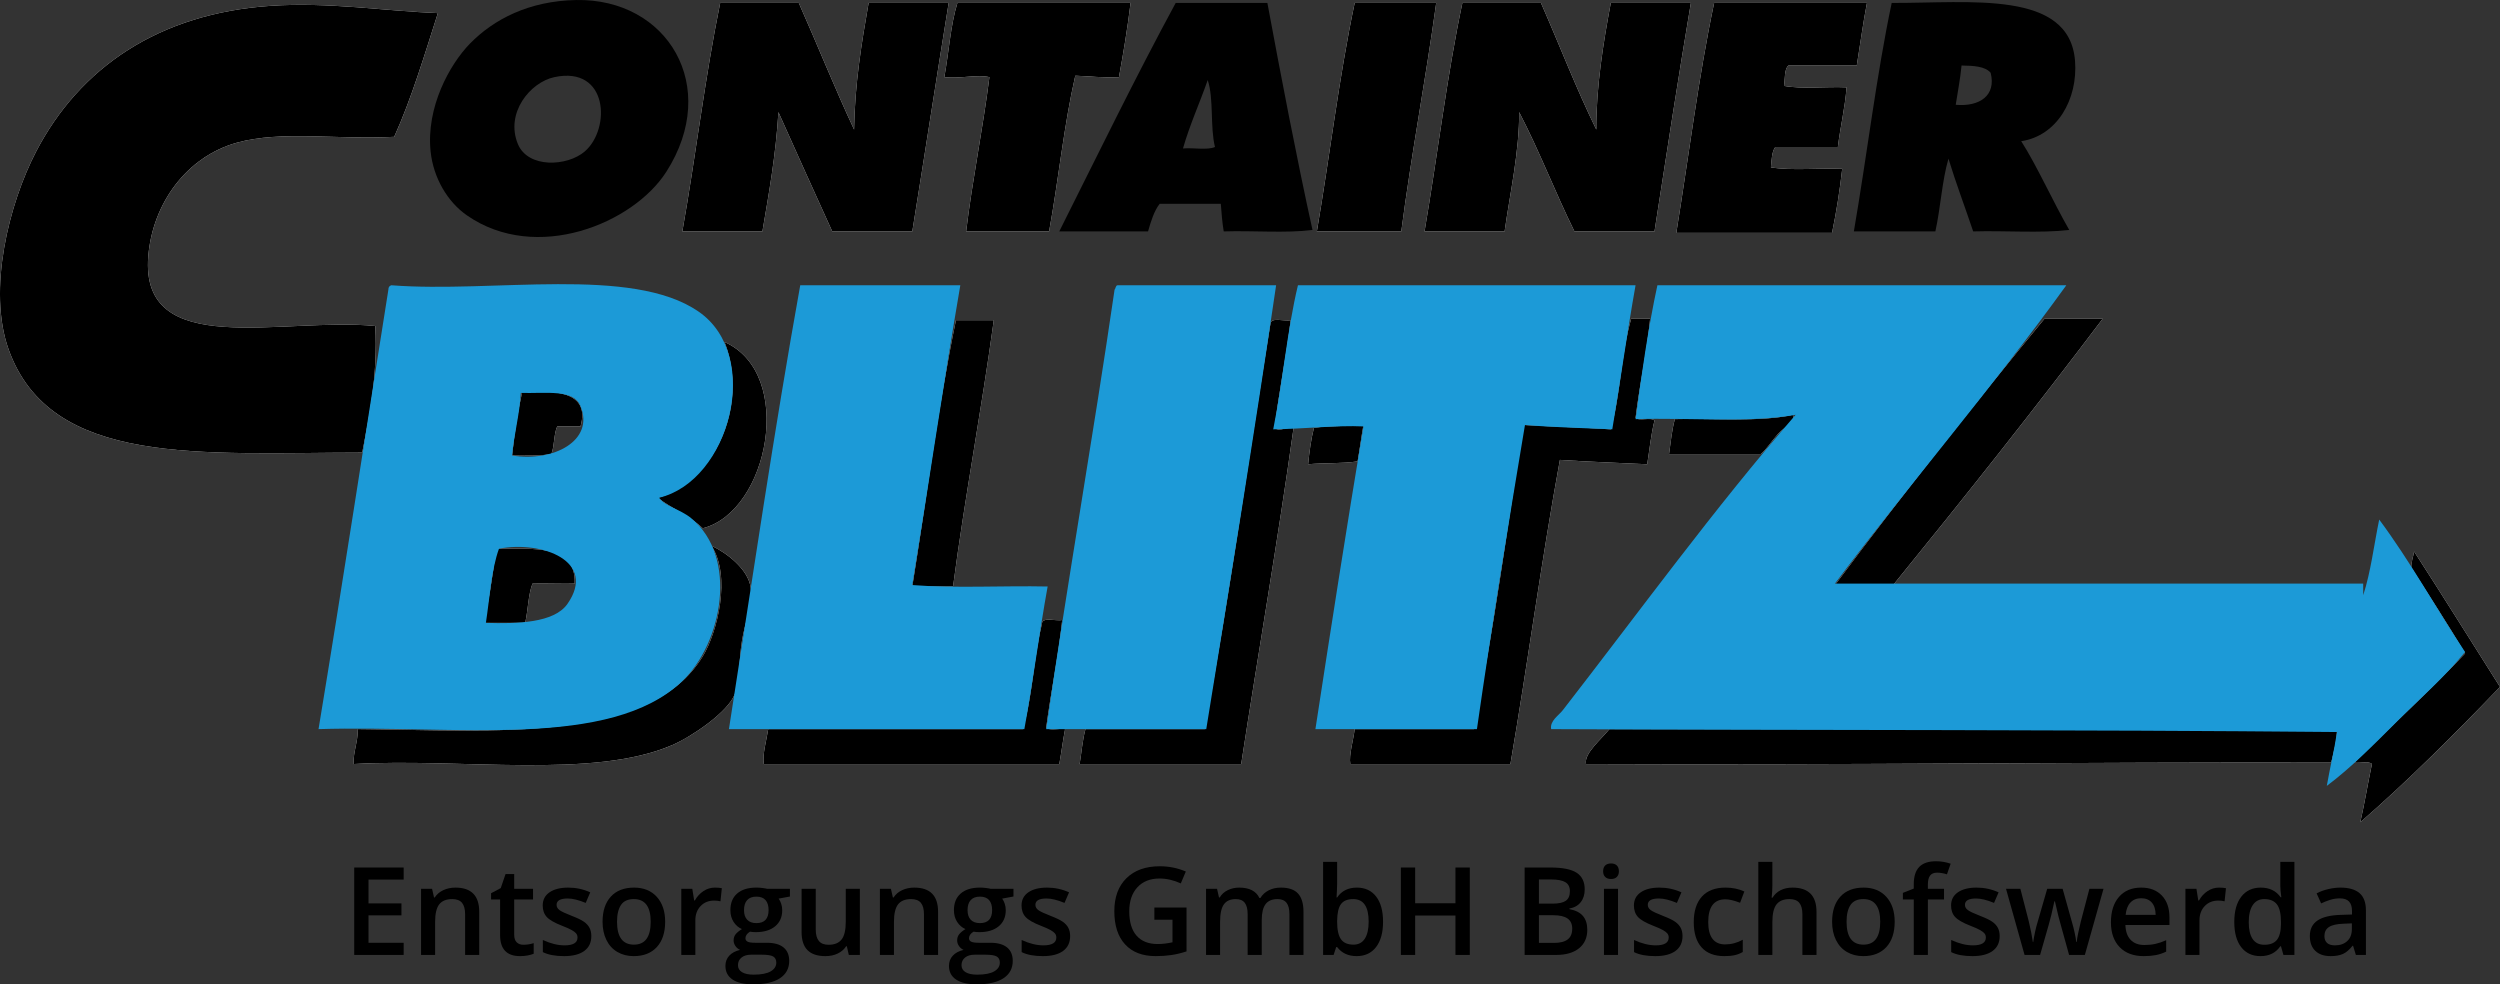 <?xml version="1.0" encoding="utf-8"?>
<!-- Generator: Adobe Illustrator 15.1.0, SVG Export Plug-In . SVG Version: 6.00 Build 0)  -->
<!DOCTYPE svg PUBLIC "-//W3C//DTD SVG 1.1//EN" "http://www.w3.org/Graphics/SVG/1.1/DTD/svg11.dtd">
<svg version="1.1" id="Ebene_1" xmlns="http://www.w3.org/2000/svg" xmlns:xlink="http://www.w3.org/1999/xlink" x="0px" y="0px"
	 width="850.394px" height="334.831px" viewBox="0 0 850.394 334.831" enable-background="new 0 0 850.394 334.831"
	 xml:space="preserve">
<rect x="0" y="0" width="850.394" height="334.831" fill="#333333" stroke="none"/>
<g>
	<path fill-rule="evenodd" clip-rule="evenodd" fill="#FFFFFF" d="M244.98,1c-5.125,25.071-8.309,52.083-12.872,77.717
		c9.077,0,18.15,0,27.227,0c2.236-13.109,4.579-26.112,5.445-40.59c6.083,13.554,12.164,27.108,18.317,40.59
		c9.074,0,18.15,0,27.225,0C314.506,52.87,318.497,26.828,322.698,1c-9.075,0-18.151,0-27.225,0
		c-2.385,13.622-4.683,27.329-4.951,43.066c-6.57-14.055-12.47-28.782-18.811-43.066C262.8,1,253.892,1,244.98,1z"/>
	<path fill-rule="evenodd" clip-rule="evenodd" fill="#FFFFFF" d="M325.669,1c-2.348,7.551-2.896,16.905-4.456,25.245
		c5.407,0.617,11.193-1.01,15.347,0c-2.257,17.874-5.732,34.531-7.922,52.472c9.407,0,18.811,0,28.217,0
		c3.185-17.44,5.05-36.2,8.909-52.967c4.929,0.188,9.467,0.764,14.852,0.495c1.514-8.221,2.898-16.573,3.96-25.245
		C364.941,1,345.304,1,325.669,1z"/>
	<path fill-rule="evenodd" clip-rule="evenodd" fill="#FFFFFF" d="M447.94,78.716c9.567,0,19.14,0,28.712,0
		c3.451-26.412,8.271-51.46,11.88-77.717c-9.242,0-18.483,0-27.721,0C455.534,25.921,452.352,52.935,447.94,78.716z"/>
	<path fill-rule="evenodd" clip-rule="evenodd" fill="#FFFFFF" d="M497.443,1c-5.277,24.921-8.455,51.935-12.871,77.717
		c9.076,0,18.148,0,27.224,0c1.846-13.042,5.045-27.248,4.951-40.59c6.793,13.009,12.279,27.323,18.811,40.59
		c9.076,0,18.152,0,27.229,0c4.027-26.001,8.041-52.018,12.375-77.717c-9.076,0-18.152,0-27.229,0
		c-2.539,13.439-4.995,28.567-4.947,43.066C536.196,30.226,530.47,15.329,524.172,1C515.262,1,506.354,1,497.443,1z"/>
	<path fill-rule="evenodd" clip-rule="evenodd" fill="#FFFFFF" d="M583.081,1c-5.297,25.067-8.632,52.09-12.871,78.213
		c17.657,0,35.31,0,52.968,0c1.45-6.968,2.614-14.215,3.465-21.781c-7.921-0.33-17.158,0.659-24.257-0.495
		c0.257-2.548,0.286-5.326,1.487-6.931c7.094,0,14.188,0,21.286,0c0.846-6.909,2.401-13.107,2.969-20.296
		c-6.933-0.328-15.179,0.659-21.287-0.496c0.399-2.404,0.042-5.571,1.487-6.928c7.755,0,15.51,0,23.266,0
		C632.756,15.199,633.7,7.892,635.058,1C617.73,1,600.408,1,583.081,1z"/>
	<path fill-rule="evenodd" clip-rule="evenodd" fill="#FFFFFF" d="M92.017,1.99C54.034,4.609,27.196,22.942,12.319,51.491
		c-9.278,17.805-16.62,47.113-9.404,67.324c14.287,40.03,65.298,35.209,120.289,35.145c2.584-13.258,5.29-26.391,4.456-43.064
		c-31.328-3.142-80.127,11.811-77.225-23.762c1.455-17.807,12.927-33.811,30.199-38.612c15.066-4.19,34.34-0.915,53.461-1.98
		c5.907-13.071,10.249-27.702,14.853-42.078C131.48,3.796,111.87,0.62,92.017,1.99z"/>
	<path fill-rule="evenodd" clip-rule="evenodd" fill="#FFFFFF" d="M554.865,108.418c-3.36,11.495-3.687,26.017-6.933,37.622
		c-9.726-0.669-19.877-0.911-29.698-1.483c-5.479,34.617-10.196,70.001-16.831,103.461c-13.531,0-27.064,0-40.592,0
		c-0.43,3.764-2.022,8.773-1.486,11.88c18.152,0,36.302,0,54.453,0c5.878-34.218,10.6-69.596,16.832-103.461
		c9.737,0.658,19.8,0.988,29.698,1.482c0.794-4.979,1.305-10.244,2.478-14.848c-1.162-1.314-5.317,0.366-6.438-0.992
		c1.405-11.463,3.808-21.934,4.951-33.661C559.155,108.418,557.009,108.418,554.865,108.418z"/>
	<path fill-rule="evenodd" clip-rule="evenodd" fill="#FFFFFF" d="M695.454,108.418c-24.382,29.58-48.251,59.664-71.286,90.588
		c6.6,0,13.201,0,19.8,0c24.203-29.754,48.065-59.85,71.286-90.588C708.649,108.418,702.051,108.418,695.454,108.418z"/>
	<path fill-rule="evenodd" clip-rule="evenodd" fill="#FFFFFF" d="M325.173,108.915c-6.038,29.108-9.98,60.313-14.851,90.586
		c4.621,0,9.241,0,13.862,0c4.065-30.749,9.681-59.951,13.86-90.586C333.754,108.915,329.463,108.915,325.173,108.915z"/>
	<path fill-rule="evenodd" clip-rule="evenodd" fill="#FFFFFF" d="M432.101,110.399c-7.489,45.812-13.934,92.66-22.278,137.619
		c-13.532,0-27.062,0-40.591,0c-0.994,3.626-1.332,7.908-1.981,11.88c18.316,0,36.632,0,54.948,0
		c5.865-38.193,12.408-75.707,17.823-114.354c-2.382-0.541-4.715,1.531-6.438,0c1.471-12.555,3.977-24.075,5.445-36.629
		C436.741,109.43,432.129,107.626,432.101,110.399z"/>
	<path fill-rule="evenodd" clip-rule="evenodd" fill="#FFFFFF" d="M223.693,169.309c4.873,3.705,10.959,6.2,15.346,10.394
		c22.477-5.702,31.572-52.667,7.425-63.364C255.202,139.02,241.85,164.599,223.693,169.309z"/>
	<path fill-rule="evenodd" clip-rule="evenodd" fill="#FFFFFF" d="M177.657,133.171c-1.555,6.863-2.663,14.17-3.466,21.779
		c4.638,0.02,9.386,0.145,13.366-0.494c1.066-2.728,0.8-6.789,1.981-9.403c2.64,0,5.279,0,7.919,0
		C200.983,132.927,188.305,132.765,177.657,133.171z"/>
	<path fill-rule="evenodd" clip-rule="evenodd" fill="#FFFFFF" d="M569.715,142.575c-0.991,3.63-1.418,7.823-1.978,11.881
		c10.394,0,20.791,0,31.184,0c2.055-1.656,3.739-4.505,5.942-6.931c1.909-2.103,6.196-4.104,4.946-6.433
		C598.531,143.667,583.188,142.188,569.715,142.575z"/>
	<path fill-rule="evenodd" clip-rule="evenodd" fill="#FFFFFF" d="M446.949,145.544c-0.974,3.815-1.546,8.024-1.981,12.375
		c5.427-0.51,11.723-0.157,16.83-0.986c0.733-4.057,1.25-8.323,1.983-12.376C458.355,145.072,452.058,144.714,446.949,145.544z"/>
	<path fill-rule="evenodd" clip-rule="evenodd" fill="#FFFFFF" d="M239.04,223.265c-18.074,29.656-70.418,25.196-117.32,24.752
		c0.014,4.467-1.501,7.408-1.485,11.88c36.328-2.114,81.376,5.248,108.41-6.438c6.608-2.854,18.944-11.174,21.287-17.326
		c1.818-4.778,1.301-10.968,2.473-18.314c0.915-5.716,3.649-12.435,2.971-17.822c-0.826-6.551-8.569-12.174-13.367-14.353
		C248.815,196.05,244.041,215.06,239.04,223.265z"/>
	<path fill-rule="evenodd" clip-rule="evenodd" fill="#FFFFFF" d="M168.746,186.631c-1.063,8.673-2.447,17.025-3.96,25.247
		c4.621,0,9.24,0,13.86,0c0.978-4.302,1.016-9.542,2.476-13.363c4.629-0.115,11.308,0.162,14.355,0
		C196.041,185.08,181.539,186.711,168.746,186.631z"/>
	<path fill-rule="evenodd" clip-rule="evenodd" fill="#FFFFFF" d="M820.196,193.069c6.159,9.68,12.451,19.232,18.317,29.206
		c-12.095,12.818-25.186,24.647-37.622,37.126c1.829,0.314,4.932-0.642,5.94,0.496c-1.376,6.543-2.488,13.35-3.962,19.801
		c15.653-13.554,32.403-30.299,47.523-46.038c-9.736-15.345-19.357-30.801-29.205-46.038
		C820.861,189.442,820.225,190.949,820.196,193.069z"/>
	<path fill-rule="evenodd" clip-rule="evenodd" fill="#FFFFFF" d="M354.38,212.374c-2.735,11.291-3.253,24.798-6.437,35.644
		c-28.875,0-57.752,0-86.629,0c-0.541,3.65-2.066,8.725-1.483,11.88c33.495,0,66.992,0,100.489,0
		c0.728-3.895,1.219-8.025,1.98-11.88c-1.993-0.319-5.264,0.641-6.436-0.497c1.622-12.402,4.125-23.929,5.446-36.63
		C359.021,211.407,354.411,209.602,354.38,212.374z"/>
	<path fill-rule="evenodd" clip-rule="evenodd" fill="#FFFFFF" d="M539.517,259.897c85.034,0.383,168.603-0.698,253.455-0.496
		c0.849-3.604,1.941-6.969,1.978-11.384c-82.499,0-165.008,0-247.508,0C544.803,251.354,538.667,256.362,539.517,259.897z"/>
	<path fill-rule="evenodd" clip-rule="evenodd" d="M195.973,0.009c-16.041,0.305-28.038,6.545-36.138,14.85
		c-6.898,7.076-14.914,21.639-13.364,36.632c0.935,9.053,5.801,17.222,12.376,21.78c23.585,16.35,56.556,2.785,67.818-14.851
		C245.204,29.388,227.077-0.583,195.973,0.009z M198.942,51.491c-5.982,5.178-19.334,5.804-22.771-2.475
		c-4.375-10.544,4.129-21.001,12.375-22.772C206.993,22.284,207.792,43.834,198.942,51.491z"/>
	<path fill-rule="evenodd" clip-rule="evenodd" d="M271.711,1c6.341,14.284,12.241,29.011,18.811,43.066
		c0.268-15.737,2.566-29.445,4.951-43.066c9.074,0,18.15,0,27.225,0c-4.202,25.828-8.192,51.871-12.376,77.717
		c-9.074,0-18.15,0-27.225,0c-6.154-13.482-12.234-27.037-18.317-40.59c-0.866,14.479-3.208,27.481-5.445,40.59
		c-9.077,0-18.15,0-27.227,0C236.671,53.083,239.854,26.07,244.98,1C253.892,1,262.8,1,271.711,1z"/>
	<path fill-rule="evenodd" clip-rule="evenodd" d="M384.577,1c-1.062,8.672-2.446,17.024-3.96,25.245
		c-5.385,0.269-9.923-0.307-14.852-0.495c-3.859,16.767-5.724,35.526-8.909,52.967c-9.407,0-18.811,0-28.217,0
		c2.189-17.941,5.665-34.598,7.922-52.472c-4.153-1.01-9.94,0.617-15.347,0c1.559-8.34,2.107-17.694,4.456-25.245
		C345.304,1,364.941,1,384.577,1z"/>
	<path fill-rule="evenodd" clip-rule="evenodd" d="M431.11,1c-10.396,0-20.792,0-31.188,0
		c-13.744,25.364-26.536,51.677-39.603,77.717c10.065,0,20.131,0,30.196,0c0.999-3.454,2.016-6.894,3.959-9.404
		c6.931,0,13.862,0,20.791,0c0.232,3.233,0.504,6.426,0.992,9.404c9.899-0.328,21.119,0.661,30.195-0.493
		C440.902,52.917,435.943,27.02,431.11,1z M402.398,50.502c2.351-8.209,5.688-15.434,8.414-23.268
		c2.12,6.299,0.775,16.058,2.476,22.771C410.641,51.155,405.867,50.177,402.398,50.502z"/>
	<path fill-rule="evenodd" clip-rule="evenodd" d="M460.812,1c9.237,0,18.479,0,27.721,0c-3.609,26.257-8.429,51.305-11.88,77.717
		c-9.572,0-19.145,0-28.712,0C452.352,52.935,455.534,25.921,460.812,1z"/>
	<path fill-rule="evenodd" clip-rule="evenodd" d="M524.172,1c6.298,14.33,12.024,29.226,18.813,43.066
		c-0.048-14.499,2.408-29.627,4.947-43.066c9.076,0,18.152,0,27.229,0c-4.334,25.699-8.348,51.715-12.375,77.717
		c-9.076,0-18.152,0-27.229,0c-6.531-13.268-12.018-27.581-18.811-40.59c0.094,13.342-3.105,27.549-4.951,40.59
		c-9.075,0-18.147,0-27.224,0c4.416-25.782,7.594-52.795,12.871-77.717C506.354,1,515.262,1,524.172,1z"/>
	<path fill-rule="evenodd" clip-rule="evenodd" d="M635.058,1c-1.357,6.892-2.302,14.199-3.464,21.286c-7.756,0-15.511,0-23.266,0
		c-1.445,1.357-1.088,4.524-1.487,6.928c6.108,1.155,14.354,0.168,21.287,0.496c-0.567,7.188-2.123,13.387-2.969,20.296
		c-7.098,0-14.192,0-21.286,0c-1.201,1.605-1.23,4.383-1.487,6.931c7.099,1.154,16.336,0.166,24.257,0.495
		c-0.851,7.566-2.015,14.813-3.465,21.781c-17.658,0-35.311,0-52.968,0C574.449,53.09,577.784,26.066,583.081,1
		C600.408,1,617.73,1,635.058,1z"/>
	<path fill-rule="evenodd" clip-rule="evenodd" d="M705.846,20.801C704.022-3.528,670.222,1.097,643.473,1
		c-5.253,24.944-8.419,51.971-12.87,77.717c9.241,0,18.482,0,27.724,0c1.772-7.958,2.256-17.209,4.456-24.751
		c2.582,8.474,5.639,16.473,8.41,24.751c10.729-0.328,22.773,0.661,32.677-0.493c-5.548-9.644-11.044-21.952-16.337-30.197
		C699.736,46.209,706.821,33.775,705.846,20.801z M665.255,35.65c0.668-4.445,1.539-8.689,1.979-13.364
		c4.056,0.068,8.012,0.24,9.901,2.476C679.098,32.514,673.352,36.357,665.255,35.65z"/>
	<path fill-rule="evenodd" clip-rule="evenodd" d="M148.947,4.463c-4.604,14.376-8.946,29.007-14.853,42.078
		c-19.121,1.065-38.395-2.21-53.461,1.98c-17.271,4.801-28.744,20.805-30.199,38.612c-2.902,35.573,45.897,20.621,77.225,23.762
		c0.834,16.673-1.872,29.807-4.456,43.064c-54.991,0.064-106.002,4.885-120.289-35.145c-7.216-20.211,0.126-49.519,9.404-67.324
		C27.196,22.942,54.034,4.609,92.017,1.99C111.87,0.62,131.48,3.796,148.947,4.463z"/>
	<path fill-rule="evenodd" clip-rule="evenodd" d="M561.299,108.418c-1.144,11.728-3.546,22.198-4.951,33.661
		c1.121,1.357,5.276-0.323,6.438,0.992c-1.173,4.604-1.684,9.869-2.478,14.848c-9.898-0.494-19.961-0.825-29.698-1.482
		c-6.232,33.865-10.954,69.243-16.832,103.461c-18.151,0-36.301,0-54.453,0c-0.536-3.106,1.057-8.116,1.486-11.88
		c13.527,0,27.061,0,40.592,0c6.635-33.46,11.352-68.844,16.831-103.461c9.821,0.573,19.973,0.814,29.698,1.483
		c3.246-11.604,3.572-26.127,6.933-37.622C557.009,108.418,559.155,108.418,561.299,108.418z"/>
	<path fill-rule="evenodd" clip-rule="evenodd" d="M715.254,108.418c-23.221,30.739-47.083,60.834-71.286,90.588
		c-6.599,0-13.2,0-19.8,0c23.035-30.924,46.904-61.008,71.286-90.588C702.051,108.418,708.649,108.418,715.254,108.418z"/>
	<path fill-rule="evenodd" clip-rule="evenodd" d="M338.045,108.915c-4.18,30.636-9.795,59.838-13.86,90.586
		c-4.621,0-9.241,0-13.862,0c4.871-30.273,8.813-61.479,14.851-90.586C329.463,108.915,333.754,108.915,338.045,108.915z"/>
	<path fill-rule="evenodd" clip-rule="evenodd" d="M439.028,108.915c-1.469,12.555-3.975,24.075-5.445,36.629
		c1.724,1.531,4.057-0.541,6.438,0c-5.415,38.646-11.958,76.16-17.823,114.354c-18.315,0-36.632,0-54.948,0
		c0.649-3.972,0.987-8.253,1.981-11.88c13.529,0,27.059,0,40.591,0c8.344-44.958,14.789-91.807,22.278-137.619
		C432.129,107.626,436.741,109.43,439.028,108.915z"/>
	<path fill-rule="evenodd" clip-rule="evenodd" d="M246.464,116.339c24.147,10.696,15.052,57.662-7.425,63.364
		c-4.387-4.193-10.474-6.688-15.346-10.394C241.85,164.599,255.202,139.02,246.464,116.339z"/>
	<path fill-rule="evenodd" clip-rule="evenodd" d="M197.457,145.053c-2.64,0-5.279,0-7.919,0c-1.181,2.614-0.915,6.675-1.981,9.403
		c-3.979,0.639-8.728,0.514-13.366,0.494c0.803-7.609,1.911-14.917,3.466-21.779C188.305,132.765,200.983,132.927,197.457,145.053z"
		/>
	<path fill-rule="evenodd" clip-rule="evenodd" d="M609.81,141.092c1.25,2.329-3.037,4.331-4.946,6.433
		c-2.203,2.426-3.888,5.274-5.942,6.931c-10.393,0-20.79,0-31.184,0c0.56-4.058,0.986-8.251,1.978-11.881
		C583.188,142.188,598.531,143.667,609.81,141.092z"/>
	<path fill-rule="evenodd" clip-rule="evenodd" d="M463.781,144.557c-0.733,4.053-1.25,8.319-1.983,12.376
		c-5.107,0.829-11.403,0.476-16.83,0.986c0.436-4.351,1.008-8.56,1.981-12.375C452.058,144.714,458.355,145.072,463.781,144.557z"/>
	<path fill-rule="evenodd" clip-rule="evenodd" d="M242.008,185.645c4.798,2.178,12.541,7.802,13.367,14.353
		c0.678,5.388-2.056,12.106-2.971,17.822c-1.172,7.346-0.655,13.536-2.473,18.314c-2.343,6.152-14.679,14.472-21.287,17.326
		c-27.033,11.687-72.082,4.325-108.41,6.438c-0.016-4.472,1.499-7.413,1.485-11.88c46.901,0.443,99.246,4.903,117.32-24.752
		C244.041,215.06,248.815,196.05,242.008,185.645z"/>
	<path fill-rule="evenodd" clip-rule="evenodd" d="M195.478,198.515c-3.047,0.162-9.727-0.115-14.355,0
		c-1.46,3.82-1.499,9.061-2.476,13.363c-4.62,0-9.239,0-13.86,0c1.513-8.221,2.896-16.574,3.96-25.247
		C181.539,186.711,196.041,185.08,195.478,198.515z"/>
	<path fill-rule="evenodd" clip-rule="evenodd" d="M821.188,187.623c9.848,15.236,19.469,30.692,29.205,46.038
		c-15.12,15.738-31.87,32.483-47.523,46.038c1.474-6.451,2.586-13.258,3.962-19.801c-1.009-1.138-4.111-0.182-5.94-0.496
		c12.437-12.479,25.527-24.309,37.622-37.126c-5.866-9.974-12.158-19.526-18.317-29.206
		C820.225,190.949,820.861,189.442,821.188,187.623z"/>
	<path fill-rule="evenodd" clip-rule="evenodd" d="M361.311,210.891c-1.321,12.701-3.825,24.228-5.446,36.63
		c1.172,1.138,4.443,0.178,6.436,0.497c-0.761,3.854-1.253,7.985-1.98,11.88c-33.497,0-66.994,0-100.489,0
		c-0.583-3.155,0.942-8.229,1.483-11.88c28.877,0,57.753,0,86.629,0c3.184-10.846,3.701-24.353,6.437-35.644
		C354.411,209.602,359.021,211.407,361.311,210.891z"/>
	<path fill-rule="evenodd" clip-rule="evenodd" d="M547.441,248.018c82.5,0,165.009,0,247.508,0
		c-0.036,4.415-1.129,7.779-1.978,11.384c-84.853-0.202-168.421,0.879-253.455,0.496
		C538.667,256.362,544.803,251.354,547.441,248.018z"/>
	<path fill-rule="evenodd" clip-rule="evenodd" fill="#1C9AD7" d="M133.104,97.033c34.558,2.706,81.756-6.669,104.451,8.911
		c22.058,15.145,10.539,57.734-13.367,63.365c1.964,2.9,7.244,3.939,10.892,6.928c16.165,13.253,10.635,42.478-2.972,55.445
		c-24.546,23.391-77.014,14.893-123.756,16.335c8.2-49.555,15.828-99.682,23.762-149.499
		C132.093,97.671,132.481,97.236,133.104,97.033z M197.457,138.12c-2.387-5.783-11.43-4.265-20.295-4.454
		c-0.455,7.628-2.288,13.88-2.97,21.284C188.099,157.239,202.343,149.947,197.457,138.12z M193.002,205.445
		c10.154-14.468-8.484-21.61-23.265-18.814c-2.623,7.279-3.148,16.654-4.456,25.247C175.951,212.204,188.46,211.917,193.002,205.445
		z"/>
	<path fill-rule="evenodd" clip-rule="evenodd" fill="#1C9AD7" d="M272.207,97.033c18.151,0,36.301,0,54.452,0
		c-5.768,33.67-10.809,68.067-16.336,101.974c14.358,1.156,30.856,0.166,46.038,0.494c-2.886,15.93-4.999,32.625-7.919,48.517
		c-33.497,0-66.995,0-100.49,0C255.861,197.512,263.3,146.539,272.207,97.033z"/>
	<path fill-rule="evenodd" clip-rule="evenodd" fill="#1C9AD7" d="M380.121,97.033c17.987,0,35.972,0,53.957,0
		c-7.432,50.815-15.643,100.851-23.76,150.985c-18.152,0-36.303,0-54.454,0c7.264-50.324,15.945-99.23,23.267-149.499
		C379.557,98.118,379.426,97.164,380.121,97.033z"/>
	<path fill-rule="evenodd" clip-rule="evenodd" fill="#1C9AD7" d="M441.504,97.033c38.282,0,76.565,0,114.844,0
		c-2.876,16.097-5.165,32.786-7.919,49.007c-9.947-0.448-20.118-0.669-29.699-1.483c-5.725,34.206-11.331,68.533-16.34,103.461
		c-18.313,0-36.631,0-54.944,0c5.284-34.484,10.651-68.88,16.336-102.965c-9.041-0.444-20.566,0.869-30.693,0.987
		C436.319,130.128,437.796,112.465,441.504,97.033z"/>
	<path fill-rule="evenodd" clip-rule="evenodd" fill="#1C9AD7" d="M563.776,97.033c46.364,0,92.732,0,139.102,0
		c-25.167,34.897-52.968,67.159-78.71,101.482c58.365,0.016,119.809-0.016,179.692,0c0,1.317,0,2.64,0,3.959
		c2.573-7.822,3.666-17.124,5.447-25.741c10.554,14.195,19.346,30.158,29.206,45.047c-6.853,8.443-15.391,15.883-23.27,23.758
		c-7.742,7.745-15.642,15.736-23.76,21.783c1.066-6.192,2.519-12.005,3.465-18.318c-88.588-0.841-178.295-0.571-267.312-0.986
		c-0.496-2.816,2.529-4.593,3.959-6.438c25.649-33.022,51.747-68.946,79.205-100.487c-15.775,2.868-36.378,0.911-54.454,1.482
		C558.438,127.007,560.634,111.548,563.776,97.033z"/>
	<path d="M137.307,324.826h-16.816v-29.733h16.816v4.106h-11.957v8.098h11.207v4.064h-11.207v9.334h11.957V324.826z"/>
	<path d="M163.014,324.826h-4.8v-13.832c0-1.73-0.349-3.029-1.047-3.883c-0.7-0.854-1.807-1.279-3.326-1.279
		c-2.021,0-3.497,0.594-4.433,1.787c-0.935,1.195-1.402,3.193-1.402,6.002v11.205h-4.78v-22.492h3.743l0.67,2.949h0.244
		c0.679-1.074,1.64-1.898,2.888-2.48c1.248-0.586,2.632-0.877,4.148-0.877c5.396,0,8.095,2.746,8.095,8.236V324.826z"/>
	<path d="M178.042,321.369c1.167,0,2.33-0.186,3.497-0.549v3.598c-0.527,0.23-1.208,0.424-2.042,0.58
		c-0.834,0.158-1.698,0.234-2.594,0.234c-4.528,0-6.792-2.387-6.792-7.16v-12.119h-3.07v-2.117l3.294-1.748l1.627-4.758h2.949v5.004
		h6.406v3.619h-6.406v12.039c0,1.154,0.288,2.002,0.864,2.549C176.35,321.094,177.105,321.369,178.042,321.369z"/>
	<path d="M201.144,318.42c0,2.195-0.802,3.881-2.401,5.053c-1.6,1.172-3.892,1.76-6.873,1.76c-2.997,0-5.404-0.455-7.219-1.363
		v-4.129c2.643,1.223,5.104,1.83,7.382,1.83c2.941,0,4.411-0.887,4.411-2.662c0-0.57-0.161-1.045-0.487-1.424
		c-0.324-0.383-0.86-0.773-1.608-1.18c-0.745-0.406-1.782-0.867-3.11-1.381c-2.59-1.004-4.343-2.006-5.257-3.016
		c-0.915-1.002-1.374-2.303-1.374-3.902c0-1.926,0.778-3.418,2.329-4.484c1.553-1.063,3.664-1.596,6.335-1.596
		c2.645,0,5.146,0.537,7.505,1.607l-1.545,3.598c-2.427-1.002-4.467-1.502-6.122-1.502c-2.521,0-3.783,0.717-3.783,2.154
		c0,0.705,0.329,1.303,0.986,1.789c0.658,0.488,2.092,1.16,4.302,2.014c1.857,0.719,3.205,1.373,4.047,1.973
		c0.84,0.596,1.465,1.283,1.871,2.064C200.94,316.4,201.144,317.336,201.144,318.42z"/>
	<path d="M226.259,313.537c0,3.674-0.942,6.543-2.828,8.605c-1.883,2.057-4.508,3.09-7.87,3.09c-2.101,0-3.96-0.477-5.572-1.424
		c-1.615-0.947-2.855-2.311-3.723-4.088c-0.868-1.775-1.301-3.834-1.301-6.184c0-3.645,0.935-6.494,2.807-8.541
		c1.871-2.045,4.507-3.07,7.91-3.07c3.255,0,5.832,1.047,7.729,3.143S226.259,309.988,226.259,313.537z M209.888,313.537
		c0,5.193,1.917,7.791,5.755,7.791c3.796,0,5.694-2.598,5.694-7.791c0-5.137-1.912-7.705-5.735-7.705
		c-2.006,0-3.46,0.662-4.363,1.992C210.339,309.154,209.888,311.055,209.888,313.537z"/>
	<path d="M243.159,301.926c0.962,0,1.756,0.07,2.379,0.203l-0.468,4.457c-0.677-0.168-1.382-0.248-2.115-0.248
		c-1.911,0-3.46,0.623-4.647,1.873c-1.186,1.244-1.779,2.865-1.779,4.859v11.756h-4.78v-22.492h3.743l0.63,3.963h0.244
		c0.745-1.34,1.718-2.404,2.919-3.189C240.483,302.32,241.777,301.926,243.159,301.926z"/>
	<path d="M268.7,302.334v2.623l-3.844,0.713c0.353,0.475,0.643,1.055,0.874,1.746c0.23,0.691,0.347,1.424,0.347,2.197
		c0,2.322-0.802,4.141-2.401,5.473c-1.6,1.328-3.803,1.992-6.609,1.992c-0.719,0-1.37-0.055-1.952-0.166
		c-1.032,0.641-1.546,1.387-1.546,2.242c0,0.514,0.242,0.896,0.723,1.154c0.481,0.258,1.366,0.387,2.653,0.387h3.925
		c2.482,0,4.366,0.527,5.655,1.588c1.287,1.053,1.932,2.582,1.932,4.578c0,2.543-1.052,4.512-3.152,5.896
		c-2.102,1.383-5.139,2.074-9.111,2.074c-3.064,0-5.402-0.543-7.016-1.629c-1.613-1.082-2.421-2.629-2.421-4.637
		c0-1.381,0.437-2.545,1.312-3.486c0.876-0.945,2.098-1.598,3.672-1.963c-0.639-0.271-1.163-0.711-1.578-1.313
		c-0.413-0.602-0.62-1.238-0.62-1.902c0-0.838,0.237-1.551,0.712-2.135c0.474-0.58,1.178-1.158,2.115-1.729
		c-1.166-0.5-2.113-1.318-2.838-2.451c-0.726-1.131-1.087-2.455-1.087-3.975c0-2.441,0.769-4.33,2.308-5.672
		c1.539-1.346,3.732-2.016,6.579-2.016c0.639,0,1.305,0.045,2.004,0.135c0.698,0.088,1.223,0.176,1.575,0.273H268.7z
		 M251.026,328.322c0,1.031,0.465,1.824,1.394,2.381c0.93,0.555,2.234,0.832,3.916,0.832c2.603,0,4.541-0.373,5.815-1.119
		c1.275-0.744,1.912-1.736,1.912-2.969c0-0.977-0.348-1.672-1.047-2.084c-0.699-0.414-1.996-0.619-3.893-0.619h-3.62
		c-1.37,0-2.458,0.322-3.265,0.967C251.431,326.352,251.026,327.225,251.026,328.322z M253.081,309.613
		c0,1.41,0.363,2.492,1.088,3.254c0.725,0.76,1.766,1.137,3.122,1.137c2.766,0,4.15-1.475,4.15-4.432
		c0-1.465-0.342-2.594-1.027-3.389c-0.685-0.787-1.726-1.188-3.123-1.188c-1.383,0-2.428,0.396-3.143,1.18
		C253.438,306.961,253.081,308.107,253.081,309.613z"/>
	<path d="M288.732,324.826l-0.671-2.949h-0.244c-0.665,1.043-1.609,1.863-2.838,2.461c-1.227,0.596-2.626,0.895-4.197,0.895
		c-2.725,0-4.76-0.678-6.101-2.035c-1.345-1.354-2.015-3.408-2.015-6.16v-14.703h4.82v13.869c0,1.721,0.353,3.016,1.059,3.873
		c0.705,0.863,1.81,1.293,3.314,1.293c2.007,0,3.481-0.6,4.424-1.803c0.941-1.199,1.412-3.211,1.412-6.029v-11.203h4.8v22.492
		H288.732z"/>
	<path d="M319.094,324.826h-4.799v-13.832c0-1.73-0.349-3.029-1.047-3.883c-0.699-0.854-1.808-1.279-3.326-1.279
		c-2.021,0-3.497,0.594-4.434,1.787c-0.935,1.195-1.401,3.193-1.401,6.002v11.205h-4.78v-22.492h3.742l0.67,2.949h0.244
		c0.679-1.074,1.639-1.898,2.888-2.48c1.247-0.586,2.631-0.877,4.148-0.877c5.396,0,8.095,2.746,8.095,8.236V324.826z"/>
	<path d="M344.738,302.334v2.623l-3.843,0.713c0.353,0.475,0.643,1.055,0.874,1.746c0.23,0.691,0.347,1.424,0.347,2.197
		c0,2.322-0.801,4.141-2.401,5.473c-1.599,1.328-3.804,1.992-6.609,1.992c-0.719,0-1.369-0.055-1.952-0.166
		c-1.031,0.641-1.546,1.387-1.546,2.242c0,0.514,0.241,0.896,0.723,1.154s1.365,0.387,2.652,0.387h3.926
		c2.481,0,4.365,0.527,5.655,1.588c1.287,1.053,1.931,2.582,1.931,4.578c0,2.543-1.051,4.512-3.152,5.896
		c-2.101,1.383-5.139,2.074-9.11,2.074c-3.064,0-5.403-0.543-7.017-1.629c-1.613-1.082-2.42-2.629-2.42-4.637
		c0-1.381,0.437-2.545,1.311-3.486c0.876-0.945,2.099-1.598,3.672-1.963c-0.638-0.271-1.162-0.711-1.577-1.313
		c-0.414-0.602-0.621-1.238-0.621-1.902c0-0.838,0.238-1.551,0.714-2.135c0.474-0.58,1.178-1.158,2.114-1.729
		c-1.166-0.5-2.113-1.318-2.838-2.451c-0.725-1.131-1.088-2.455-1.088-3.975c0-2.441,0.77-4.33,2.309-5.672
		c1.54-1.346,3.732-2.016,6.579-2.016c0.638,0,1.306,0.045,2.004,0.135c0.697,0.088,1.222,0.176,1.575,0.273H344.738z
		 M327.065,328.322c0,1.031,0.466,1.824,1.394,2.381c0.928,0.555,2.233,0.832,3.915,0.832c2.603,0,4.54-0.373,5.815-1.119
		c1.275-0.744,1.912-1.736,1.912-2.969c0-0.977-0.349-1.672-1.048-2.084c-0.699-0.414-1.996-0.619-3.893-0.619h-3.62
		c-1.37,0-2.458,0.322-3.265,0.967C327.47,326.352,327.065,327.225,327.065,328.322z M329.12,309.613
		c0,1.41,0.363,2.492,1.088,3.254c0.724,0.76,1.766,1.137,3.122,1.137c2.766,0,4.149-1.475,4.149-4.432
		c0-1.465-0.342-2.594-1.027-3.389c-0.685-0.787-1.727-1.188-3.122-1.188c-1.384,0-2.43,0.396-3.143,1.18
		C329.476,306.961,329.12,308.107,329.12,309.613z"/>
	<path d="M364.017,318.42c0,2.195-0.802,3.881-2.401,5.053c-1.6,1.172-3.892,1.76-6.873,1.76c-2.997,0-5.404-0.455-7.219-1.363
		v-4.129c2.642,1.223,5.104,1.83,7.382,1.83c2.94,0,4.411-0.887,4.411-2.662c0-0.57-0.162-1.045-0.488-1.424
		c-0.324-0.383-0.86-0.773-1.607-1.18c-0.745-0.406-1.783-0.867-3.11-1.381c-2.59-1.004-4.343-2.006-5.257-3.016
		c-0.916-1.002-1.374-2.303-1.374-3.902c0-1.926,0.778-3.418,2.328-4.484c1.553-1.063,3.665-1.596,6.335-1.596
		c2.646,0,5.146,0.537,7.505,1.607l-1.545,3.598c-2.427-1.002-4.467-1.502-6.121-1.502c-2.522,0-3.783,0.717-3.783,2.154
		c0,0.705,0.329,1.303,0.985,1.789c0.658,0.488,2.093,1.16,4.302,2.014c1.858,0.719,3.205,1.373,4.048,1.973
		c0.839,0.596,1.464,1.283,1.871,2.064C363.813,316.4,364.017,317.336,364.017,318.42z"/>
	<path d="M392.669,308.699h10.941v14.926c-1.79,0.584-3.508,0.998-5.156,1.24c-1.646,0.244-3.426,0.367-5.337,0.367
		c-4.502,0-7.972-1.334-10.412-3.998c-2.441-2.662-3.659-6.422-3.659-11.273c0-4.787,1.375-8.533,4.126-11.235
		c2.752-2.709,6.543-4.059,11.368-4.059c3.105,0,6.048,0.595,8.827,1.789l-1.708,4.043c-2.416-1.107-4.828-1.664-7.241-1.664
		c-3.173,0-5.681,0.994-7.523,2.99c-1.846,1.99-2.766,4.717-2.766,8.174c0,3.635,0.83,6.398,2.49,8.287
		c1.662,1.891,4.05,2.836,7.168,2.836c1.574,0,3.255-0.193,5.043-0.59v-7.666h-6.162V308.699z"/>
	<path d="M429.196,324.826h-4.801v-13.871c0-1.721-0.324-3.004-0.976-3.852c-0.651-0.85-1.667-1.271-3.05-1.271
		c-1.842,0-3.197,0.598-4.057,1.799c-0.862,1.199-1.292,3.195-1.292,5.99v11.205h-4.78v-22.492h3.742l0.671,2.949h0.243
		c0.625-1.074,1.529-1.898,2.715-2.48c1.186-0.586,2.493-0.877,3.916-0.877c3.457,0,5.746,1.182,6.873,3.539h0.325
		c0.664-1.113,1.601-1.979,2.809-2.602c1.206-0.627,2.587-0.938,4.146-0.938c2.686,0,4.64,0.678,5.868,2.035
		c1.227,1.354,1.842,3.422,1.842,6.201v14.664h-4.782v-13.871c0-1.721-0.326-3.004-0.982-3.852c-0.66-0.85-1.68-1.271-3.063-1.271
		c-1.857,0-3.219,0.578-4.079,1.738c-0.861,1.156-1.29,2.939-1.29,5.338V324.826z"/>
	<path d="M461.549,301.926c2.808,0,4.995,1.018,6.559,3.051c1.566,2.035,2.349,4.887,2.349,8.561c0,3.689-0.795,6.557-2.377,8.613
		c-1.587,2.055-3.791,3.082-6.61,3.082c-2.85,0-5.056-1.023-6.632-3.072h-0.322l-0.873,2.666h-3.582v-31.647h4.777v7.528
		c0,0.555-0.023,1.381-0.081,2.482c-0.051,1.094-0.093,1.795-0.12,2.094h0.201C456.356,303.047,458.597,301.926,461.549,301.926z
		 M460.309,305.832c-1.926,0-3.312,0.566-4.158,1.697c-0.846,1.133-1.284,3.025-1.313,5.686v0.322c0,2.74,0.436,4.723,1.301,5.951
		c0.871,1.223,2.286,1.84,4.256,1.84c1.691,0,2.977-0.672,3.851-2.016c0.874-1.342,1.313-3.279,1.313-5.814
		C465.558,308.385,463.809,305.832,460.309,305.832z"/>
	<path d="M499.965,324.826h-4.883v-13.404h-13.705v13.404h-4.861v-29.733h4.861v12.159h13.705v-12.159h4.883V324.826z"/>
	<path d="M518.612,295.093h8.827c4.094,0,7.054,0.597,8.879,1.789c1.82,1.194,2.735,3.081,2.735,5.653
		c0,1.736-0.447,3.182-1.346,4.334c-0.895,1.152-2.18,1.877-3.863,2.176v0.203c2.091,0.391,3.625,1.168,4.608,2.328
		c0.982,1.16,1.476,2.727,1.476,4.709c0,2.67-0.936,4.76-2.796,6.271c-1.866,1.51-4.46,2.27-7.78,2.27h-10.74V295.093z
		 M523.476,307.377h4.677c2.034,0,3.517-0.32,4.452-0.967c0.938-0.643,1.406-1.738,1.406-3.281c0-1.4-0.509-2.41-1.516-3.029
		c-1.012-0.625-2.615-0.939-4.811-0.939h-4.209V307.377z M523.476,311.322v9.412h5.164c2.034,0,3.569-0.385,4.605-1.168
		c1.038-0.777,1.559-2.008,1.559-3.688c0-1.549-0.532-2.691-1.587-3.438c-1.06-0.744-2.663-1.119-4.823-1.119H523.476z"/>
	<path d="M545.313,296.375c0-0.853,0.234-1.511,0.706-1.975c0.467-0.459,1.132-0.691,2.001-0.691c0.839,0,1.495,0.232,1.963,0.691
		c0.467,0.464,0.7,1.122,0.7,1.975c0,0.815-0.233,1.455-0.7,1.921c-0.468,0.468-1.124,0.701-1.963,0.701
		c-0.869,0-1.534-0.233-2.001-0.701C545.548,297.831,545.313,297.191,545.313,296.375z M550.379,324.826h-4.778v-22.492h4.778
		V324.826z"/>
	<path d="M572.32,318.42c0,2.195-0.802,3.881-2.399,5.053c-1.6,1.172-3.892,1.76-6.873,1.76c-2.998,0-5.402-0.455-7.219-1.363
		v-4.129c2.642,1.223,5.104,1.83,7.38,1.83c2.944,0,4.414-0.887,4.414-2.662c0-0.57-0.164-1.045-0.487-1.424
		c-0.326-0.383-0.861-0.773-1.607-1.18c-0.744-0.406-1.784-0.867-3.113-1.381c-2.587-1.004-4.34-2.006-5.257-3.016
		c-0.914-1.002-1.371-2.303-1.371-3.902c0-1.926,0.774-3.418,2.33-4.484c1.55-1.063,3.66-1.596,6.332-1.596
		c2.644,0,5.146,0.537,7.505,1.607l-1.546,3.598c-2.425-1.002-4.469-1.502-6.12-1.502c-2.521,0-3.783,0.717-3.783,2.154
		c0,0.705,0.328,1.303,0.988,1.789c0.656,0.488,2.09,1.16,4.299,2.014c1.856,0.719,3.205,1.373,4.049,1.973
		c0.841,0.596,1.462,1.283,1.868,2.064C572.116,316.4,572.32,317.336,572.32,318.42z"/>
	<path d="M586.558,325.232c-3.404,0-5.99-0.996-7.759-2.98c-1.772-1.986-2.655-4.838-2.655-8.549c0-3.783,0.928-6.691,2.776-8.727
		c1.849-2.033,4.524-3.051,8.021-3.051c2.372,0,4.507,0.441,6.409,1.324l-1.446,3.84c-2.019-0.785-3.687-1.18-5.004-1.18
		c-3.891,0-5.833,2.584-5.833,7.752c0,2.523,0.482,4.414,1.45,5.684c0.971,1.264,2.394,1.902,4.263,1.902
		c2.127,0,4.141-0.531,6.038-1.588v4.168c-0.854,0.502-1.766,0.859-2.735,1.078C589.115,325.121,587.94,325.232,586.558,325.232z"/>
	<path d="M617.896,324.826h-4.798v-13.832c0-1.73-0.351-3.029-1.048-3.883c-0.702-0.854-1.81-1.279-3.329-1.279
		c-2.005,0-3.479,0.598-4.422,1.799c-0.944,1.199-1.415,3.211-1.415,6.031v11.164h-4.778v-31.647h4.778v8.036
		c0,1.289-0.081,2.662-0.242,4.129h0.307c0.649-1.086,1.557-1.926,2.712-2.523c1.16-0.596,2.514-0.895,4.062-0.895
		c5.445,0,8.174,2.746,8.174,8.236V324.826z"/>
	<path d="M644.492,313.537c0,3.674-0.943,6.543-2.824,8.605c-1.885,2.057-4.508,3.09-7.871,3.09c-2.104,0-3.96-0.477-5.572-1.424
		c-1.615-0.947-2.855-2.311-3.722-4.088c-0.866-1.775-1.301-3.834-1.301-6.184c0-3.645,0.935-6.494,2.808-8.541
		c1.869-2.045,4.504-3.07,7.907-3.07c3.256,0,5.83,1.047,7.731,3.143C643.545,307.164,644.492,309.988,644.492,313.537z
		 M628.124,313.537c0,5.193,1.918,7.791,5.754,7.791c3.795,0,5.695-2.598,5.695-7.791c0-5.137-1.913-7.705-5.737-7.705
		c-2.005,0-3.46,0.662-4.362,1.992S628.124,311.055,628.124,313.537z"/>
	<path d="M661.275,305.953h-5.491v18.873h-4.803v-18.873h-3.698v-2.238l3.698-1.461v-1.467c0-2.655,0.625-4.625,1.874-5.906
		c1.244-1.281,3.15-1.922,5.713-1.922c1.684,0,3.335,0.278,4.963,0.835l-1.262,3.616c-1.18-0.379-2.304-0.566-3.375-0.566
		c-1.085,0-1.873,0.332-2.369,1.006c-0.495,0.668-0.741,1.677-0.741,3.017v1.467h5.491V305.953z"/>
	<path d="M680.205,318.42c0,2.195-0.802,3.881-2.401,5.053c-1.599,1.172-3.892,1.76-6.872,1.76c-2.998,0-5.402-0.455-7.219-1.363
		v-4.129c2.642,1.223,5.104,1.83,7.379,1.83c2.946,0,4.416-0.887,4.416-2.662c0-0.57-0.165-1.045-0.488-1.424
		c-0.325-0.383-0.861-0.773-1.606-1.18s-1.785-0.867-3.114-1.381c-2.587-1.004-4.339-2.006-5.257-3.016
		c-0.915-1.002-1.369-2.303-1.369-3.902c0-1.926,0.773-3.418,2.327-4.484c1.551-1.063,3.663-1.596,6.334-1.596
		c2.643,0,5.144,0.537,7.505,1.607l-1.548,3.598c-2.425-1.002-4.467-1.502-6.118-1.502c-2.523,0-3.783,0.717-3.783,2.154
		c0,0.705,0.326,1.303,0.986,1.789c0.657,0.488,2.091,1.16,4.299,2.014c1.857,0.719,3.208,1.373,4.048,1.973
		c0.842,0.596,1.463,1.283,1.87,2.064C680,316.4,680.205,317.336,680.205,318.42z"/>
	<path d="M703.816,324.826l-2.909-10.496c-0.354-1.111-0.992-3.693-1.911-7.744h-0.184c-0.786,3.66-1.409,6.254-1.873,7.785
		l-2.989,10.455h-5.285l-6.306-22.492h4.885l2.862,11.082c0.654,2.738,1.113,5.084,1.386,7.039h0.12
		c0.135-0.99,0.344-2.127,0.622-3.41c0.277-1.279,0.52-2.24,0.722-2.875l3.416-11.836h5.245l3.314,11.836
		c0.206,0.664,0.46,1.68,0.766,3.049c0.302,1.369,0.483,2.434,0.536,3.195h0.166c0.199-1.668,0.675-4,1.42-6.998l2.91-11.082h4.797
		l-6.345,22.492H703.816z"/>
	<path d="M729.216,325.232c-3.497,0-6.232-1.02-8.207-3.063c-1.969-2.039-2.956-4.85-2.956-8.426c0-3.676,0.914-6.563,2.743-8.668
		c1.834-2.1,4.347-3.15,7.547-3.15c2.967,0,5.313,0.902,7.038,2.705c1.72,1.803,2.58,4.285,2.58,7.443v2.582h-14.985
		c0.064,2.184,0.657,3.859,1.768,5.031c1.112,1.174,2.676,1.762,4.699,1.762c1.33,0,2.566-0.123,3.71-0.373
		c1.144-0.256,2.376-0.67,3.689-1.256v3.885c-1.164,0.555-2.346,0.951-3.536,1.182C732.112,325.113,730.75,325.232,729.216,325.232z
		 M728.343,305.545c-1.519,0-2.736,0.484-3.65,1.447c-0.915,0.961-1.463,2.363-1.637,4.209h10.208
		c-0.026-1.857-0.474-3.264-1.34-4.223C731.053,306.023,729.859,305.545,728.343,305.545z"/>
	<path d="M754.797,301.926c0.963,0,1.756,0.07,2.382,0.203l-0.467,4.457c-0.684-0.168-1.387-0.248-2.116-0.248
		c-1.914,0-3.461,0.623-4.649,1.873c-1.184,1.244-1.781,2.865-1.781,4.859v11.756h-4.776v-22.492h3.743l0.627,3.963h0.245
		c0.746-1.34,1.722-2.404,2.917-3.189C752.122,302.32,753.416,301.926,754.797,301.926z"/>
	<path d="M768.934,325.232c-2.808,0-4.995-1.016-6.57-3.049c-1.572-2.035-2.356-4.887-2.356-8.563c0-3.689,0.797-6.561,2.389-8.613
		c1.59-2.055,3.799-3.082,6.618-3.082c2.957,0,5.209,1.094,6.752,3.277h0.246c-0.234-1.617-0.347-2.891-0.347-3.824v-8.2h4.797
		v31.647h-3.741l-0.834-2.949h-0.222C774.134,324.113,771.89,325.232,768.934,325.232z M770.215,321.369
		c1.966,0,3.394-0.551,4.289-1.658c0.895-1.105,1.357-2.898,1.383-5.381v-0.668c0-2.836-0.46-4.848-1.383-6.043
		c-0.923-1.193-2.364-1.787-4.33-1.787c-1.679,0-2.979,0.68-3.884,2.043c-0.91,1.363-1.361,3.305-1.361,5.828
		c0,2.492,0.438,4.396,1.322,5.703C767.127,320.711,768.454,321.369,770.215,321.369z"/>
	<path d="M801.367,324.826l-0.956-3.131h-0.161c-1.086,1.369-2.176,2.301-3.273,2.795c-1.101,0.496-2.512,0.742-4.23,0.742
		c-2.213,0-3.936-0.6-5.177-1.789c-1.24-1.191-1.862-2.881-1.862-5.064c0-2.32,0.861-4.068,2.583-5.25
		c1.725-1.176,4.346-1.818,7.872-1.928l3.884-0.125v-1.199c0-1.436-0.337-2.512-1.008-3.221c-0.669-0.711-1.712-1.068-3.123-1.068
		c-1.152,0-2.255,0.17-3.31,0.508c-1.059,0.338-2.075,0.738-3.055,1.201l-1.543-3.42c1.221-0.637,2.554-1.119,4.005-1.449
		c1.45-0.336,2.819-0.502,4.109-0.502c2.859,0,5.019,0.627,6.477,1.869c1.455,1.25,2.185,3.209,2.185,5.879v15.152H801.367z
		 M794.252,321.57c1.734,0,3.127-0.484,4.178-1.455c1.052-0.965,1.575-2.326,1.575-4.076v-1.951l-2.89,0.123
		c-2.246,0.08-3.887,0.453-4.908,1.127c-1.024,0.672-1.537,1.699-1.537,3.082c0,1.002,0.3,1.781,0.896,2.33
		C792.161,321.295,793.056,321.57,794.252,321.57z"/>
</g>
</svg>

